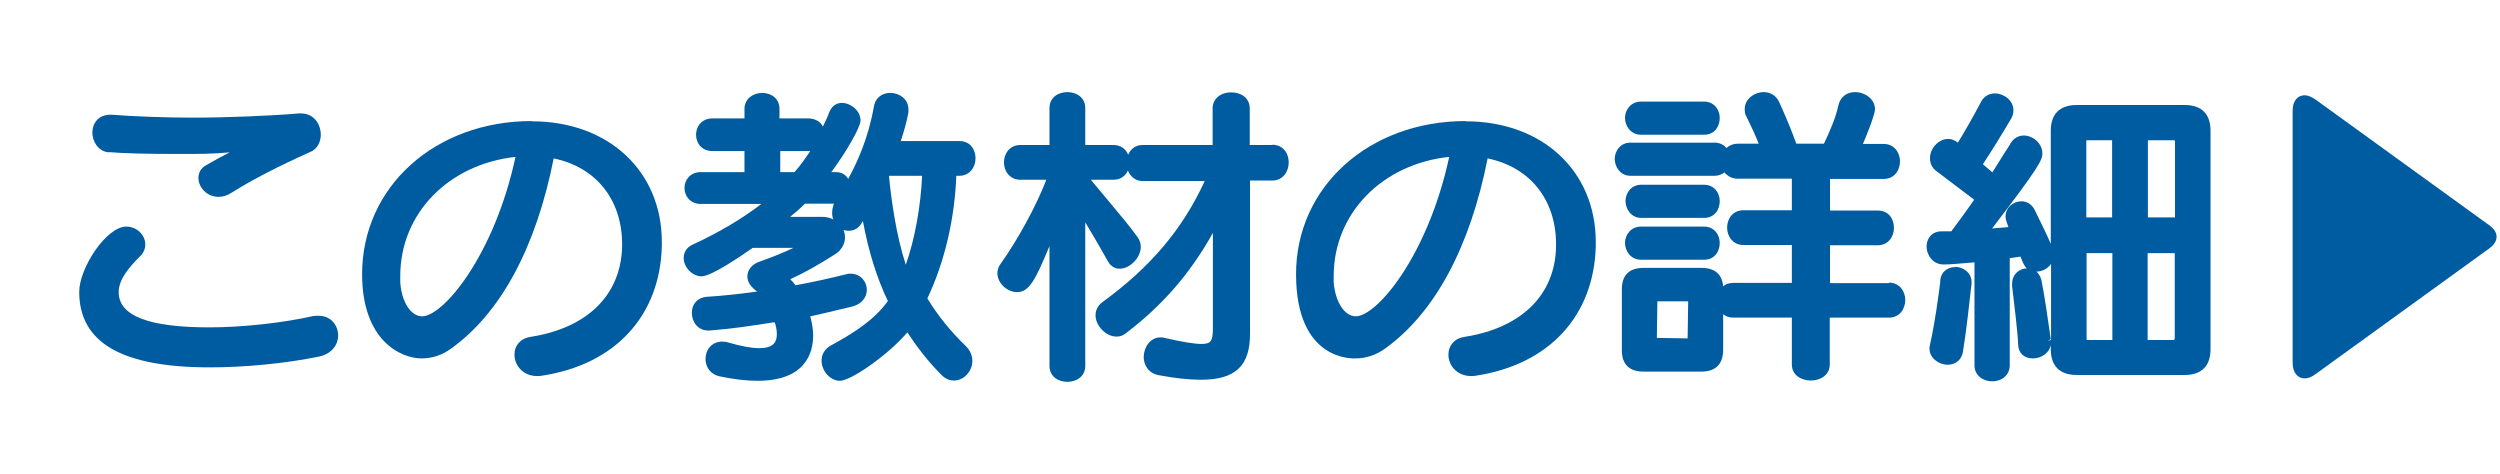<?xml version="1.0" encoding="UTF-8"?>
<svg id="icon" xmlns="http://www.w3.org/2000/svg" viewBox="0 0 95 18">
  <g>
    <path d="m4.12,5.78c.59.05,1.47.07,2.61.07h.62c.09,0,.71,0,1.38-.06-.32.16-.61.32-.9.49-.19.1-.29.28-.29.48,0,.35.31.72.77.72.16,0,.32-.05.46-.14.85-.53,1.78-1.01,3.03-1.57.24-.1.39-.35.39-.65,0-.4-.26-.81-.75-.81h-.09c-1.02.09-2.75.16-4.03.16-.91,0-2.2-.04-3.07-.11h-.06c-.47,0-.68.35-.68.67,0,.34.21.71.61.76Z" fill="#005ca1" stroke-width="0"/>
    <path d="m12.1,12c-.07,0-.12,0-.2.01-1.15.26-2.69.43-3.94.43-2.32,0-3.45-.44-3.45-1.34,0-.49.4-.95.83-1.38.12-.12.18-.27.18-.43,0-.37-.33-.68-.72-.68-.76,0-1.79,1.58-1.79,2.48,0,1.93,1.62,2.87,4.96,2.87,1.34,0,2.89-.15,4.15-.41.5-.1.73-.47.73-.8,0-.37-.26-.75-.74-.75Z" fill="#005ca1" stroke-width="0"/>
    <path d="m20.21,4.6c-3.68,0-6.45,2.5-6.45,5.82,0,2.53,1.48,3.2,2.26,3.2.41,0,.79-.13,1.13-.38,1.88-1.35,3.22-3.84,3.89-7.22,1.61.33,2.6,1.57,2.6,3.26v.12c-.06,1.82-1.32,3.06-3.47,3.4-.38.05-.62.32-.62.68,0,.4.32.81.86.81.05,0,.11,0,.16-.01,2.81-.42,4.52-2.28,4.58-4.95h0v-.13c0-2.7-2.03-4.59-4.94-4.59Zm-.62,1.36c-.81,3.76-2.75,6.06-3.55,6.06-.43,0-.78-.55-.83-1.29,0-.05,0-.09,0-.14,0-.03,0-.07,0-.1,0-2.38,1.84-4.26,4.4-4.53Z" fill="#005ca1" stroke-width="0"/>
    <path d="m36.45,6.68c.4,0,.62-.33.62-.66s-.19-.66-.62-.66h-2.22c.12-.36.23-.76.29-1.09,0,0,0-.04,0-.05,0-.02,0-.04,0-.07,0-.39-.35-.62-.69-.62-.25,0-.55.13-.62.51-.21,1.2-.63,2.12-.98,2.76-.08-.15-.24-.26-.46-.26h-.18c.55-.74,1.11-1.7,1.11-1.96,0-.38-.38-.67-.71-.67-.22,0-.39.13-.48.36-.04.12-.14.34-.24.54-.1-.21-.33-.31-.55-.31h-1.1v-.36c0-.42-.34-.61-.66-.61s-.67.21-.67.61v.36h-1.22c-.41,0-.62.31-.62.62s.21.62.62.62h1.22v.8h-1.66c-.4,0-.62.3-.62.6s.21.61.62.61h2.3c-.71.55-1.58,1.07-2.6,1.54-.22.1-.35.28-.35.51,0,.36.33.7.68.7.38,0,1.54-.8,1.94-1.08h1.55c-.4.19-.83.36-1.28.52-.28.09-.47.31-.47.56,0,.13.05.33.31.53.02.02.04.04.06.05-.67.09-1.29.16-1.93.2-.33.03-.55.27-.55.61s.23.67.62.67h.06c.89-.07,1.66-.19,2.41-.31h.06c.05.14.08.29.08.45,0,.25-.08.53-.67.53-.28,0-.67-.07-1.16-.21-.08-.03-.17-.04-.24-.04-.42,0-.64.33-.64.66s.21.59.53.66c.52.11,1.01.17,1.45.17,1.83,0,2.11-1.08,2.11-1.72,0-.22-.04-.47-.11-.73.36-.08.73-.16,1.12-.26l.47-.11c.35-.09.56-.34.56-.64s-.23-.61-.62-.61c-.04,0-.1,0-.16.02-.64.16-1.27.3-1.93.42-.06-.08-.13-.16-.2-.23.53-.24,1.08-.55,1.72-.96.22-.14.36-.38.36-.63,0-.09-.02-.19-.05-.28.06.02.13.03.19.03.2,0,.38-.1.5-.3,0-.01.02-.04.04-.07.21,1.13.53,2.17.95,3.04-.51.7-1.23,1.18-2.17,1.69-.22.12-.35.33-.35.57,0,.4.33.77.7.77.41,0,1.82-.97,2.56-1.84.34.51.73,1.05,1.31,1.63.17.17.34.2.46.2.38,0,.7-.35.7-.75,0-.2-.09-.4-.24-.55-.59-.57-1.08-1.18-1.47-1.82.66-1.39,1.04-3.04,1.1-4.66h.13Zm-1.41,0c-.05,1.15-.28,2.43-.62,3.38-.38-1.16-.56-2.55-.64-3.38h1.26Zm-3.37,1.66c-.12-.06-.26-.1-.43-.1h-1.21s.02-.02.03-.03c.19-.15.39-.33.53-.47h1.1c-.04.11-.07.23-.07.35,0,.08.01.16.04.23Zm-2.02-1.8v-.8h1.14c-.19.28-.39.57-.6.8h-.54Z" fill="#005ca1" stroke-width="0"/>
    <path d="m48.34,5.51h-.85v-1.39c0-.42-.36-.61-.7-.61-.42,0-.71.25-.71.61v1.39h-2.66c-.28,0-.46.16-.55.37-.09-.23-.3-.37-.56-.37h-1.07v-1.4c0-.42-.35-.61-.68-.61s-.68.19-.68.61v1.4h-1.11c-.4,0-.62.33-.62.66s.22.66.62.66h.99c-.37.97-1.07,2.26-1.74,3.2-.08.11-.12.23-.12.35,0,.37.36.72.75.72.45,0,.69-.44,1.23-1.75v4.55c0,.42.35.61.68.61s.68-.19.68-.61v-5.45c.4.66.75,1.28.86,1.48.13.23.31.28.45.28.39,0,.8-.42.8-.83,0-.13-.04-.25-.11-.35-.29-.41-.64-.82-1.08-1.35-.21-.25-.44-.53-.71-.85h.86c.28,0,.46-.15.55-.35.09.22.28.4.56.4h2.36c-.85,1.84-2.06,3.27-3.9,4.61-.16.12-.25.3-.25.49,0,.4.4.81.79.81.13,0,.24-.03.34-.11,1.41-1.07,2.45-2.26,3.33-3.83v3.62c0,.5-.08.6-.44.6-.27,0-.68-.07-1.4-.23-.05-.02-.11-.02-.15-.02-.4,0-.64.39-.64.75,0,.27.16.62.59.69.59.11,1.12.17,1.58.17,1.31,0,1.87-.52,1.87-1.74v-5.83h.85c.4,0,.62-.34.62-.68,0-.4-.25-.68-.62-.68Z" fill="#005ca1" stroke-width="0"/>
    <path d="m55.7,4.6c-3.68,0-6.45,2.5-6.45,5.82s2.17,3.2,2.26,3.2c.4,0,.79-.13,1.13-.38,1.88-1.35,3.22-3.84,3.89-7.22,1.61.33,2.6,1.57,2.6,3.26v.12c-.05,1.82-1.32,3.06-3.47,3.4-.38.05-.62.32-.62.68,0,.4.32.81.86.81.05,0,.11,0,.16-.01,2.81-.42,4.52-2.28,4.58-4.95h0v-.13c0-2.7-2.03-4.59-4.94-4.59Zm-.63,1.36c-.81,3.76-2.75,6.06-3.55,6.06-.43,0-.78-.55-.84-1.29,0-.05,0-.09,0-.14,0-.03,0-.07,0-.1,0-2.38,1.84-4.26,4.4-4.53Z" fill="#005ca1" stroke-width="0"/>
    <path d="m62.37,8.28h2.38c.42,0,.6-.33.6-.64s-.21-.62-.6-.62h-2.38c-.39,0-.6.32-.6.62s.21.64.6.64Z" fill="#005ca1" stroke-width="0"/>
    <path d="m62.36,9.87h2.39c.42,0,.6-.33.6-.64s-.21-.62-.6-.62h-2.39c-.39,0-.61.32-.61.62s.21.64.61.64Z" fill="#005ca1" stroke-width="0"/>
    <path d="m62.36,5.12h2.39c.42,0,.6-.33.6-.64s-.21-.62-.6-.62h-2.39c-.39,0-.61.32-.61.62s.21.64.61.64Z" fill="#005ca1" stroke-width="0"/>
    <path d="m71.79,10.76h-2.25v-1.44h1.81c.41,0,.62-.33.62-.66s-.19-.66-.62-.66h-1.81v-1.2h2.04c.42,0,.62-.35.62-.67s-.21-.66-.62-.66h-.79c.17-.39.46-1.13.46-1.32,0-.39-.39-.65-.76-.65-.32,0-.56.19-.63.5-.1.47-.33,1-.55,1.46h-1.05c-.16-.44-.36-.94-.65-1.58-.11-.24-.33-.38-.59-.38-.35,0-.72.26-.72.64,0,.08,0,.19.07.3.2.41.35.73.46,1.02h-.8c-.16,0-.31.06-.42.16,0,0,0,0-.02-.01-.1-.12-.26-.19-.43-.19h-3.2c-.39,0-.6.32-.6.62s.21.64.6.64h3.2c.14,0,.27-.05.37-.13.02.03.05.06.08.08.1.1.25.16.41.16h2.07v1.2h-1.84c-.41,0-.62.33-.62.66s.22.66.62.66h1.84v1.44h-2.23c-.16,0-.29.05-.38.13-.04-.46-.32-.7-.82-.7h-2.21c-.54,0-.82.28-.82.81v2.32c0,.53.28.81.82.81h2.21c.54,0,.82-.29.82-.83v-1.35c.1.08.22.13.38.13h2.23v1.78c0,.42.38.61.72.61s.72-.19.72-.61v-1.78h2.25c.42,0,.62-.35.62-.67s-.21-.66-.62-.66Zm-7.64.71l-.02,1.39-1.17-.02.02-1.39h1.17s0,0,0,.02Z" fill="#005ca1" stroke-width="0"/>
    <path d="m74.29,10.15c-.26,0-.53.16-.56.51v.06c-.07.52-.19,1.49-.39,2.38-.02.06-.02.1-.02.14,0,.37.36.62.69.62.3,0,.53-.19.58-.48.13-.79.24-1.81.31-2.43l.02-.16s0,0,0-.01v-.06c0-.36-.32-.58-.63-.58Z" fill="#005ca1" stroke-width="0"/>
    <path d="m83.01,3.99h-4.09c-.65,0-.99.34-.99.98v4.3c-.1-.25-.29-.63-.61-1.29-.14-.27-.35-.33-.51-.33-.29,0-.6.22-.6.59,0,.09.06.26.11.39-.19.02-.41.03-.62.05,1.82-2.37,1.91-2.61,1.91-2.85,0-.39-.37-.68-.7-.68-.21,0-.38.1-.49.27-.06.1-.14.23-.24.38-.13.21-.29.47-.47.75-.11-.09-.23-.2-.36-.31.31-.47.69-1.08,1.06-1.71.07-.11.1-.22.1-.34,0-.38-.37-.64-.7-.64-.23,0-.42.11-.53.32-.29.55-.62,1.13-.88,1.55-.09-.07-.21-.14-.37-.14-.36,0-.69.35-.69.73,0,.2.08.37.24.49l.66.5c.29.22.56.42.78.59-.25.36-.57.8-.87,1.2-.06,0-.11,0-.17,0-.07,0-.13,0-.21,0-.39.01-.56.3-.56.58,0,.33.25.68.64.68h.04c.24,0,.61-.04,1.14-.08v3.91c0,.4.34.61.67.61.39,0,.67-.25.67-.61v-4.07c.05,0,.1-.02.15-.02.09-.01.18-.03.26-.04.08.21.14.36.24.45-.28,0-.56.22-.56.58v.1c.08.65.22,1.82.23,2.22.01.32.23.52.56.52.3,0,.62-.19.68-.51v.16c0,.64.34.98.99.98h4.09c.65,0,.99-.34.99-.98V4.97c0-.64-.34-.98-.99-.98Zm-5.08,8.93l-.12.03h0l.12-.06-.04-.27c-.07-.49-.2-1.41-.32-1.99-.04-.13-.1-.24-.19-.31h.01c.21,0,.42-.11.55-.29v2.9Zm3.69-4.66v-2.93h.97c.05,0,.06,0,.06.05v2.88h-1.02Zm1.02,1.36v3.25s0,.05-.06.05h-.97v-3.3h1.02Zm-3.36-1.36v-2.88c0-.05,0-.05.05-.05h.93v2.93h-.99Zm.99,1.36v3.3h-.93c-.05,0-.05,0-.05-.05v-3.25h.99Z" fill="#005ca1" stroke-width="0"/>
  </g>
  <path d="m88,14.21c-.14.11-.3.17-.42.17-.26,0-.46-.21-.46-.59V4.21c0-.38.19-.59.46-.59.12,0,.26.06.42.17l6.62,4.79c.17.13.25.27.25.42,0,.14-.08.29-.25.42l-6.62,4.79Z" fill="#005ca1" stroke-width="0"/>
</svg>